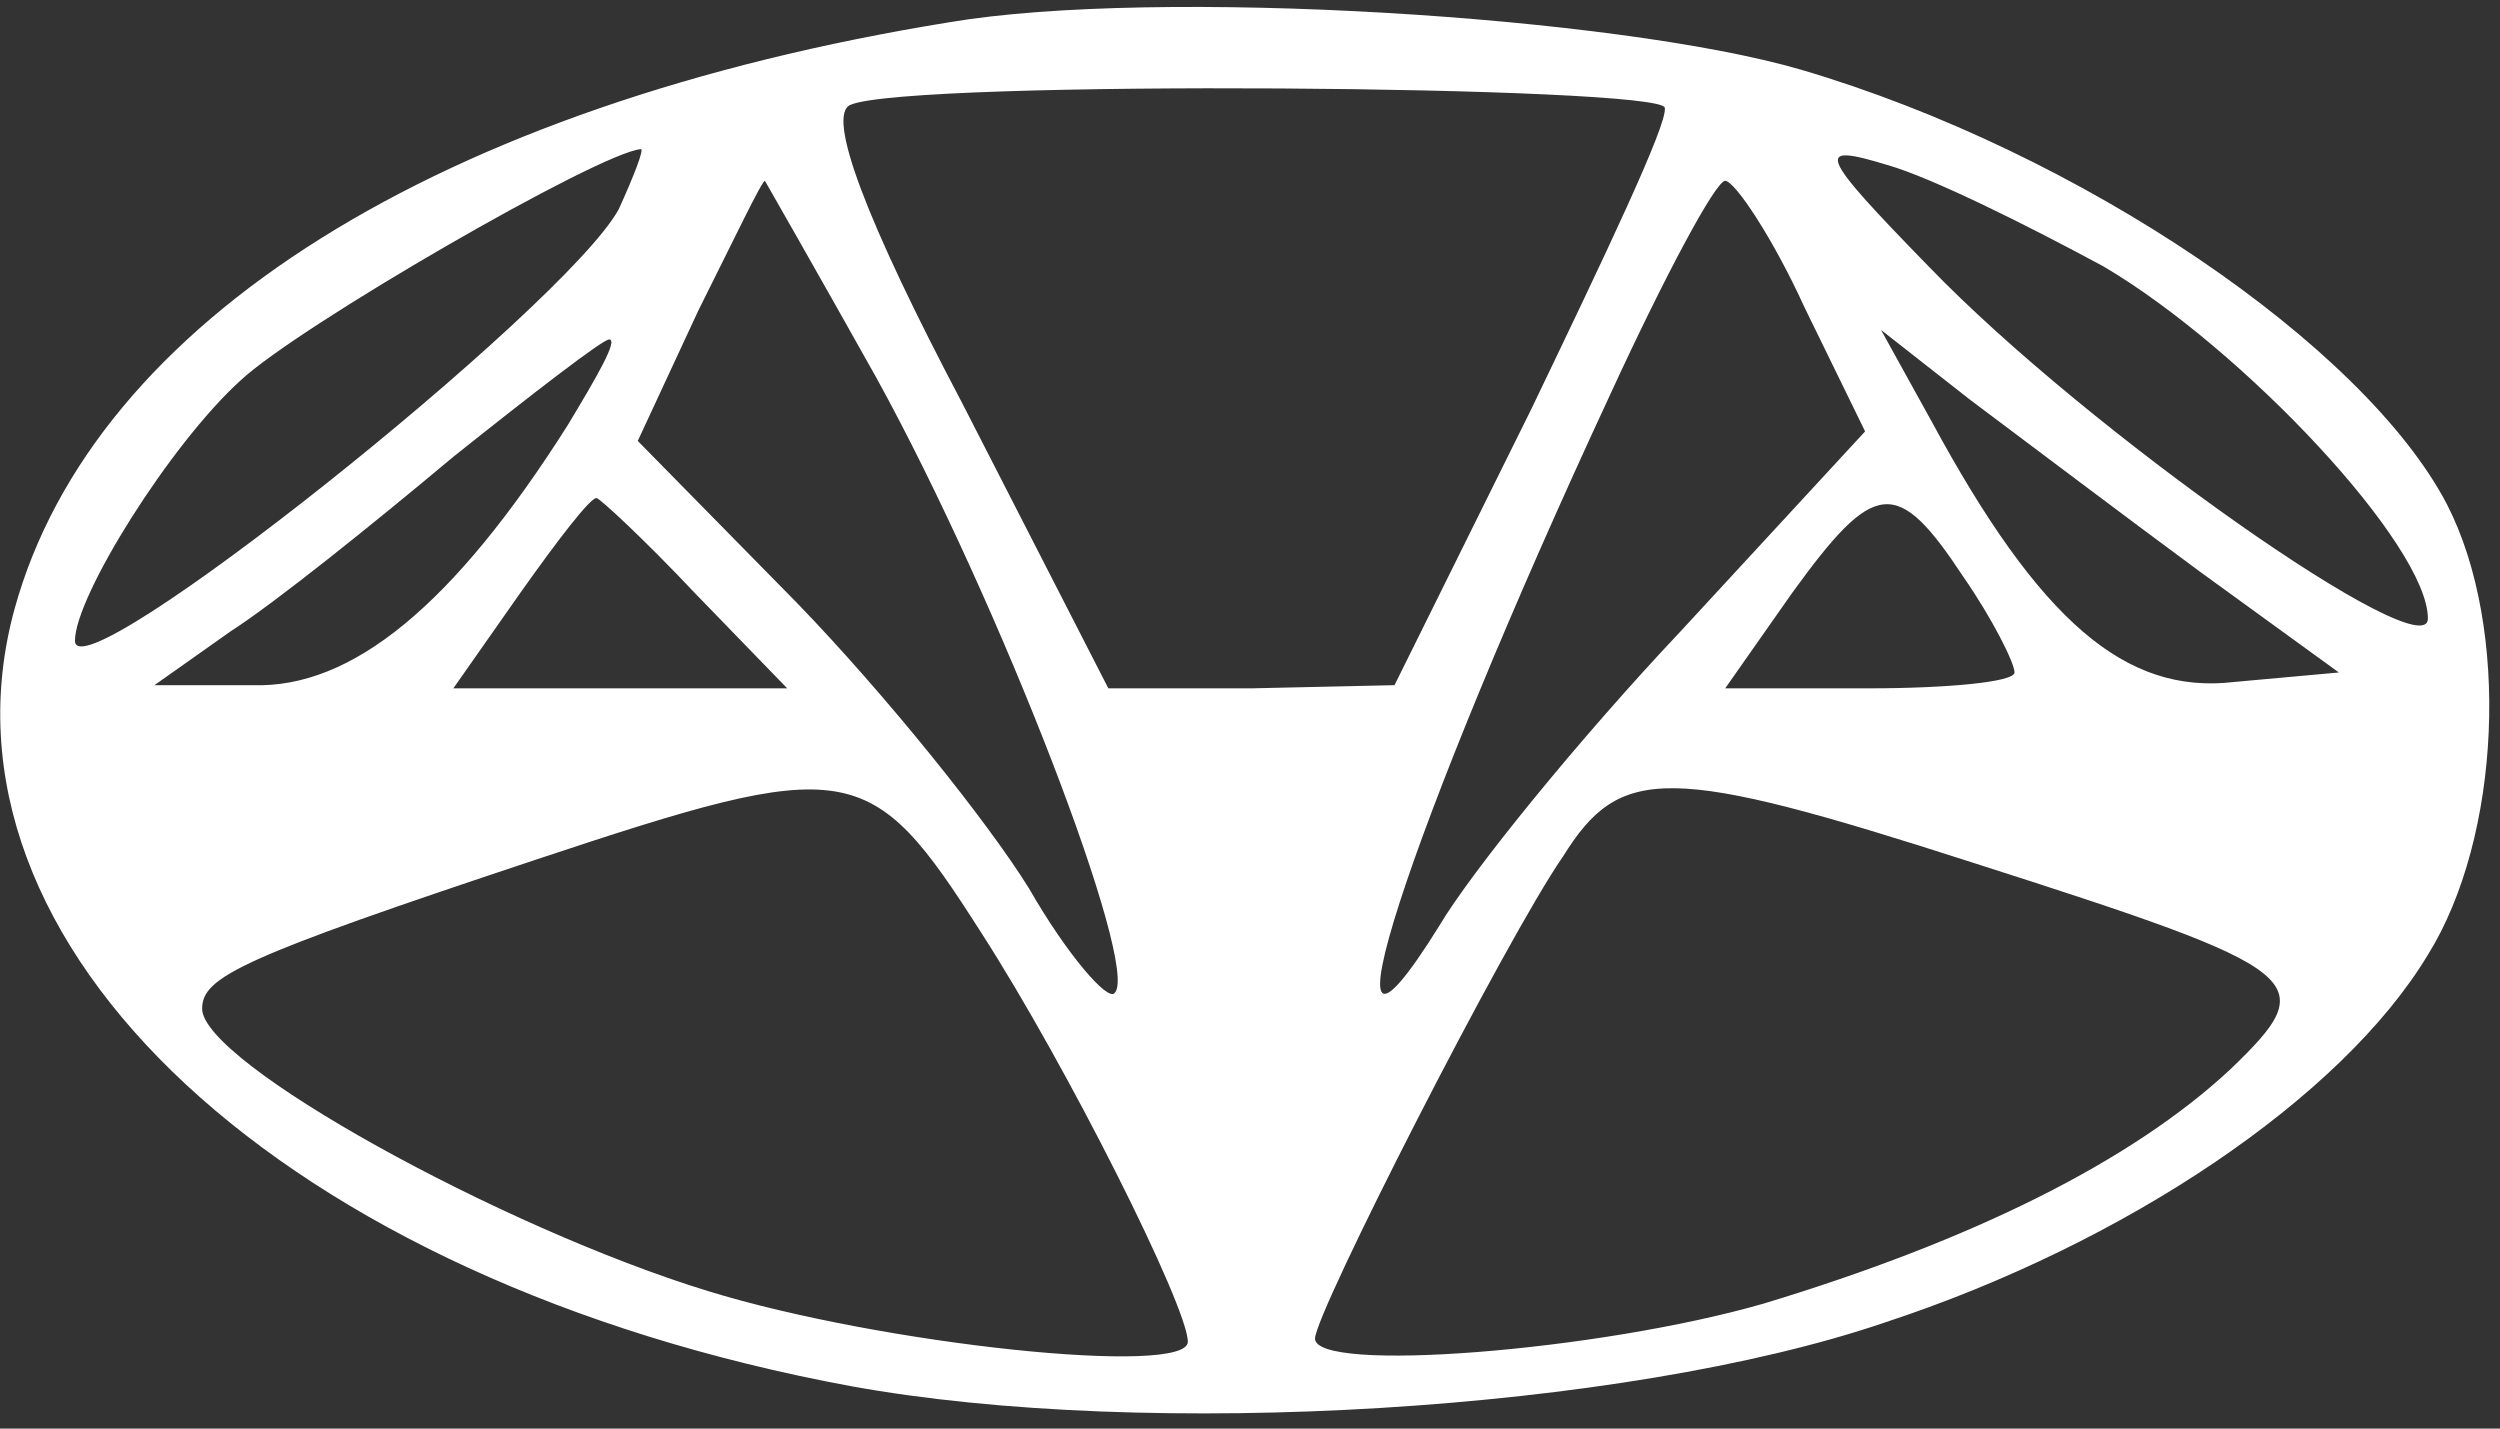 <svg xmlns="http://www.w3.org/2000/svg" width="119" height="68" viewBox="0 0 119 68" fill="none"><rect x="0" y="0" width="119" height="68" fill="#333333" stroke="none"/><path d="M45.19 1.059C20.973 4.984 4.476 15.251 0.692 28.99C-3.697 44.994 13.557 60.998 40.498 65.98C54.573 68.547 77.276 67.188 89.687 62.961C101.19 59.186 111.482 52.241 115.568 45.447C119.049 39.861 119.503 29.896 116.476 24.008C112.541 16.459 99.071 7.249 85.752 3.324C76.973 0.757 55.028 -0.602 45.19 1.059ZM79.244 5.135C79.395 5.89 76.368 12.231 72.887 19.479L66.379 32.614L59.568 32.765H52.757L45.795 19.177C41.255 10.571 39.287 5.437 40.498 4.984C43.373 3.777 79.244 4.078 79.244 5.135ZM29.449 9.967C26.876 14.647 3.568 33.218 3.568 30.5C3.568 28.386 8.109 21.139 11.438 18.12C14.163 15.553 28.541 7.249 30.509 7.098C30.66 7.098 30.206 8.306 29.449 9.967ZM100.13 12.684C106.79 16.61 115.568 25.971 115.568 29.443C115.568 31.859 99.373 20.535 91.806 12.684C86.508 7.249 86.357 6.796 89.838 7.853C91.957 8.457 96.498 10.722 100.13 12.684ZM41.709 17.969C47.611 28.688 54.271 46.051 53.06 47.259C52.757 47.712 50.79 45.447 48.973 42.276C47.006 39.106 42.163 33.067 37.925 28.688L30.357 20.988L33.233 14.798C34.898 11.476 36.26 8.608 36.411 8.608C36.411 8.608 38.833 12.835 41.709 17.969ZM85.903 14.647L88.779 20.535L80 30.047C75.157 35.18 70.011 41.522 68.498 44.088C62.292 54.053 66.984 39.559 76.671 18.724C79.244 13.137 81.665 8.608 82.119 8.608C82.573 8.608 84.39 11.325 85.903 14.647ZM27.027 20.233C21.579 28.839 16.736 32.765 12.044 32.614H7.352L10.984 30.047C13.103 28.688 17.795 24.914 21.579 21.743C25.363 18.724 28.692 16.157 28.995 16.157C29.449 16.157 28.39 17.969 27.027 20.233ZM104.671 27.178L111.33 32.01L106.336 32.463C101.19 33.067 97.103 29.594 91.957 20.082L89.536 15.704L93.773 19.026C96.195 20.837 101.19 24.612 104.671 27.178ZM33.081 28.235L37.471 32.765H29.449H21.579L24.757 28.235C26.573 25.669 28.087 23.706 28.39 23.706C28.541 23.706 30.66 25.669 33.081 28.235ZM93.471 27.48C94.833 29.443 95.892 31.557 95.892 32.01C95.892 32.463 92.714 32.765 88.93 32.765H82.119L85.298 28.235C89.233 22.8 90.292 22.649 93.471 27.48ZM46.703 44.39C50.79 50.731 56.541 62.206 56.541 63.867C56.541 65.528 42.011 64.018 33.687 61.451C23.849 58.431 9.622 50.58 9.622 48.014C9.622 46.504 11.438 45.598 25.514 40.918C40.498 35.935 41.406 36.086 46.703 44.39ZM93.925 41.069C109.968 46.202 110.573 46.655 106.184 50.882C101.492 55.261 93.925 59.035 83.936 62.055C76.065 64.32 62.595 65.376 62.595 63.716C62.595 62.508 71.676 44.692 74.4 40.767C77.125 36.388 79.395 36.388 93.925 41.069Z" fill="white"></path></svg>